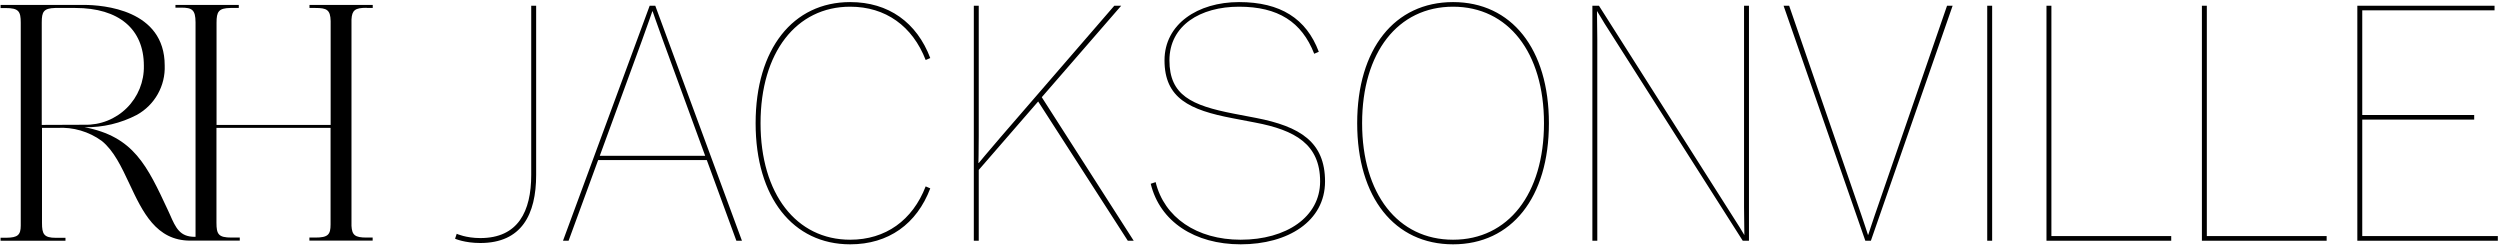 <svg width="570" height="56" viewBox="0 0 570 56" fill="none" xmlns="http://www.w3.org/2000/svg">
<path d="M9.519 28.48V5.109C9.519 2.663 9.952 1.892 12.573 1.816H17.173C27.108 1.816 32.801 6.633 32.801 14.988C32.84 16.77 32.516 18.542 31.849 20.196C31.181 21.849 30.185 23.35 28.919 24.608C27.654 25.866 26.146 26.855 24.486 27.514C22.827 28.173 21.051 28.489 19.265 28.442L9.519 28.48ZM83.607 1.816H84.984V1.12H70.562V1.816H71.919C74.502 1.816 75.332 2.23 75.388 4.808V28.48H49.372V5.185C49.372 2.663 49.825 1.854 52.558 1.816H54.443V1.12H40.002V1.741H41.322C43.792 1.741 44.565 2.23 44.584 5.072V53.996H44.395C41.02 53.996 40.078 51.982 38.739 48.915L38.362 48.087C33.498 37.644 30.463 31.152 19.284 29.007C23.436 29.08 27.54 28.109 31.218 26.184C33.211 25.075 34.858 23.436 35.975 21.45C37.093 19.464 37.639 17.208 37.552 14.932C37.552 2.174 23.488 1.139 19.171 1.12H0.13V1.835H1.261C4.278 1.835 4.73 2.588 4.73 5.185V51.437C4.73 53.6 3.995 54.165 1.525 54.203H0.13V54.692V54.88H14.929V54.222H14.741C14.59 54.222 13.93 54.222 12.855 54.222H12.742C10.009 54.222 9.575 53.375 9.575 50.835V29.157H13.044C16.674 28.943 20.266 29.994 23.205 32.13C25.958 34.351 27.692 38.039 29.521 41.934C32.499 48.294 35.591 54.861 43.358 54.861H54.669V54.165H52.784C49.806 54.165 49.353 53.412 49.353 50.778V29.157H75.369V51.173C75.369 53.469 74.822 54.165 71.9 54.165H70.543V54.861H84.965V54.165H83.589C80.949 54.165 80.252 53.62 80.138 51.493V4.451C80.252 2.324 80.949 1.779 83.589 1.779" fill="black"/>
<path d="M109.519 55.405C118.95 55.405 122.243 48.877 122.243 39.872V1.302H121.12V39.872C121.12 48.202 118.126 54.28 109.519 54.28C106.226 54.28 104.13 53.304 104.13 53.304L103.756 54.43C103.756 54.43 105.926 55.405 109.519 55.405ZM128.368 54.88H129.641L136.377 36.495H161.152L167.888 54.88H169.161L149.401 1.302H148.128L128.368 54.88ZM146.332 9.331C147.679 5.654 148.727 2.577 148.727 2.577H148.802C148.802 2.577 149.85 5.654 151.197 9.331L160.778 35.52H136.751L146.332 9.331ZM193.838 55.706C202.595 55.706 209.032 51.053 212.101 42.949L211.053 42.498C208.059 50.228 201.922 54.655 193.838 54.655C181.563 54.655 173.405 44.224 173.405 28.091C173.405 11.957 181.563 1.527 193.838 1.527C201.922 1.527 208.059 5.954 211.053 13.683L212.101 13.233C209.032 5.129 202.595 0.476 193.838 0.476C180.815 0.476 172.282 11.132 172.282 28.091C172.282 45.05 180.815 55.706 193.838 55.706ZM222.03 54.88H223.153V38.746L236.7 23.138L257.134 54.88H258.481L237.524 22.163L255.637 1.302H254.065L228.168 31.242C225.249 34.619 223.153 37.171 223.153 37.171H223.078C223.078 37.171 223.153 34.694 223.153 31.017V1.302H222.03V54.88ZM282.873 55.706C293.651 55.706 302.109 50.453 302.109 41.373C302.109 32.368 296.42 28.841 286.391 26.89L281.301 25.915C271.645 24.039 266.631 21.712 266.631 13.758C266.631 5.804 273.666 1.527 282.498 1.527C291.405 1.527 296.794 4.978 299.639 12.257L300.686 11.807C297.842 4.228 291.929 0.476 282.498 0.476C273.068 0.476 265.508 5.504 265.508 13.758C265.508 22.388 271.196 25.089 281.076 26.965L286.166 27.941C295.297 29.667 300.986 32.893 300.986 41.373C300.986 49.477 293.277 54.655 282.873 54.655C272.843 54.655 265.433 49.552 263.487 41.523L262.364 41.898C264.46 50.528 272.394 55.706 282.873 55.706ZM331.295 55.706C344.618 55.706 353.151 45.05 353.151 28.091C353.151 11.132 344.618 0.476 331.295 0.476C317.972 0.476 309.439 11.132 309.439 28.091C309.439 45.05 317.972 55.706 331.295 55.706ZM331.295 54.655C318.72 54.655 310.562 44.224 310.562 28.091C310.562 11.957 318.72 1.527 331.295 1.527C343.869 1.527 352.028 11.957 352.028 28.091C352.028 44.224 343.869 54.655 331.295 54.655ZM363.062 54.88H364.184V8.956C364.184 6.779 364.11 4.678 364.11 2.502C364.933 3.778 365.607 5.054 366.505 6.404L397.342 54.88H398.764V1.302H397.642V47.226C397.642 49.327 397.716 51.503 397.716 53.604C396.968 52.329 396.369 51.353 395.396 49.852L364.559 1.302H363.062V54.88ZM425.291 54.88H426.563L445.2 1.302H443.928L427.461 49.027C427.012 50.303 425.964 53.529 425.964 53.529H425.889C425.889 53.529 424.842 50.303 424.392 49.027L407.926 1.302H406.654L425.291 54.88ZM453.087 54.88H454.21V1.302H453.087V54.88ZM466.597 54.88H495.039V53.83H467.719V1.302H466.597V54.88ZM502.034 54.88H530.476V53.83H503.157V1.302H502.034V54.88ZM537.472 54.88H569.506V53.83H538.594V27.265H564.116V26.215H538.594V2.352H568.758V1.302H537.472V54.88Z" fill="black"/>
</svg>
